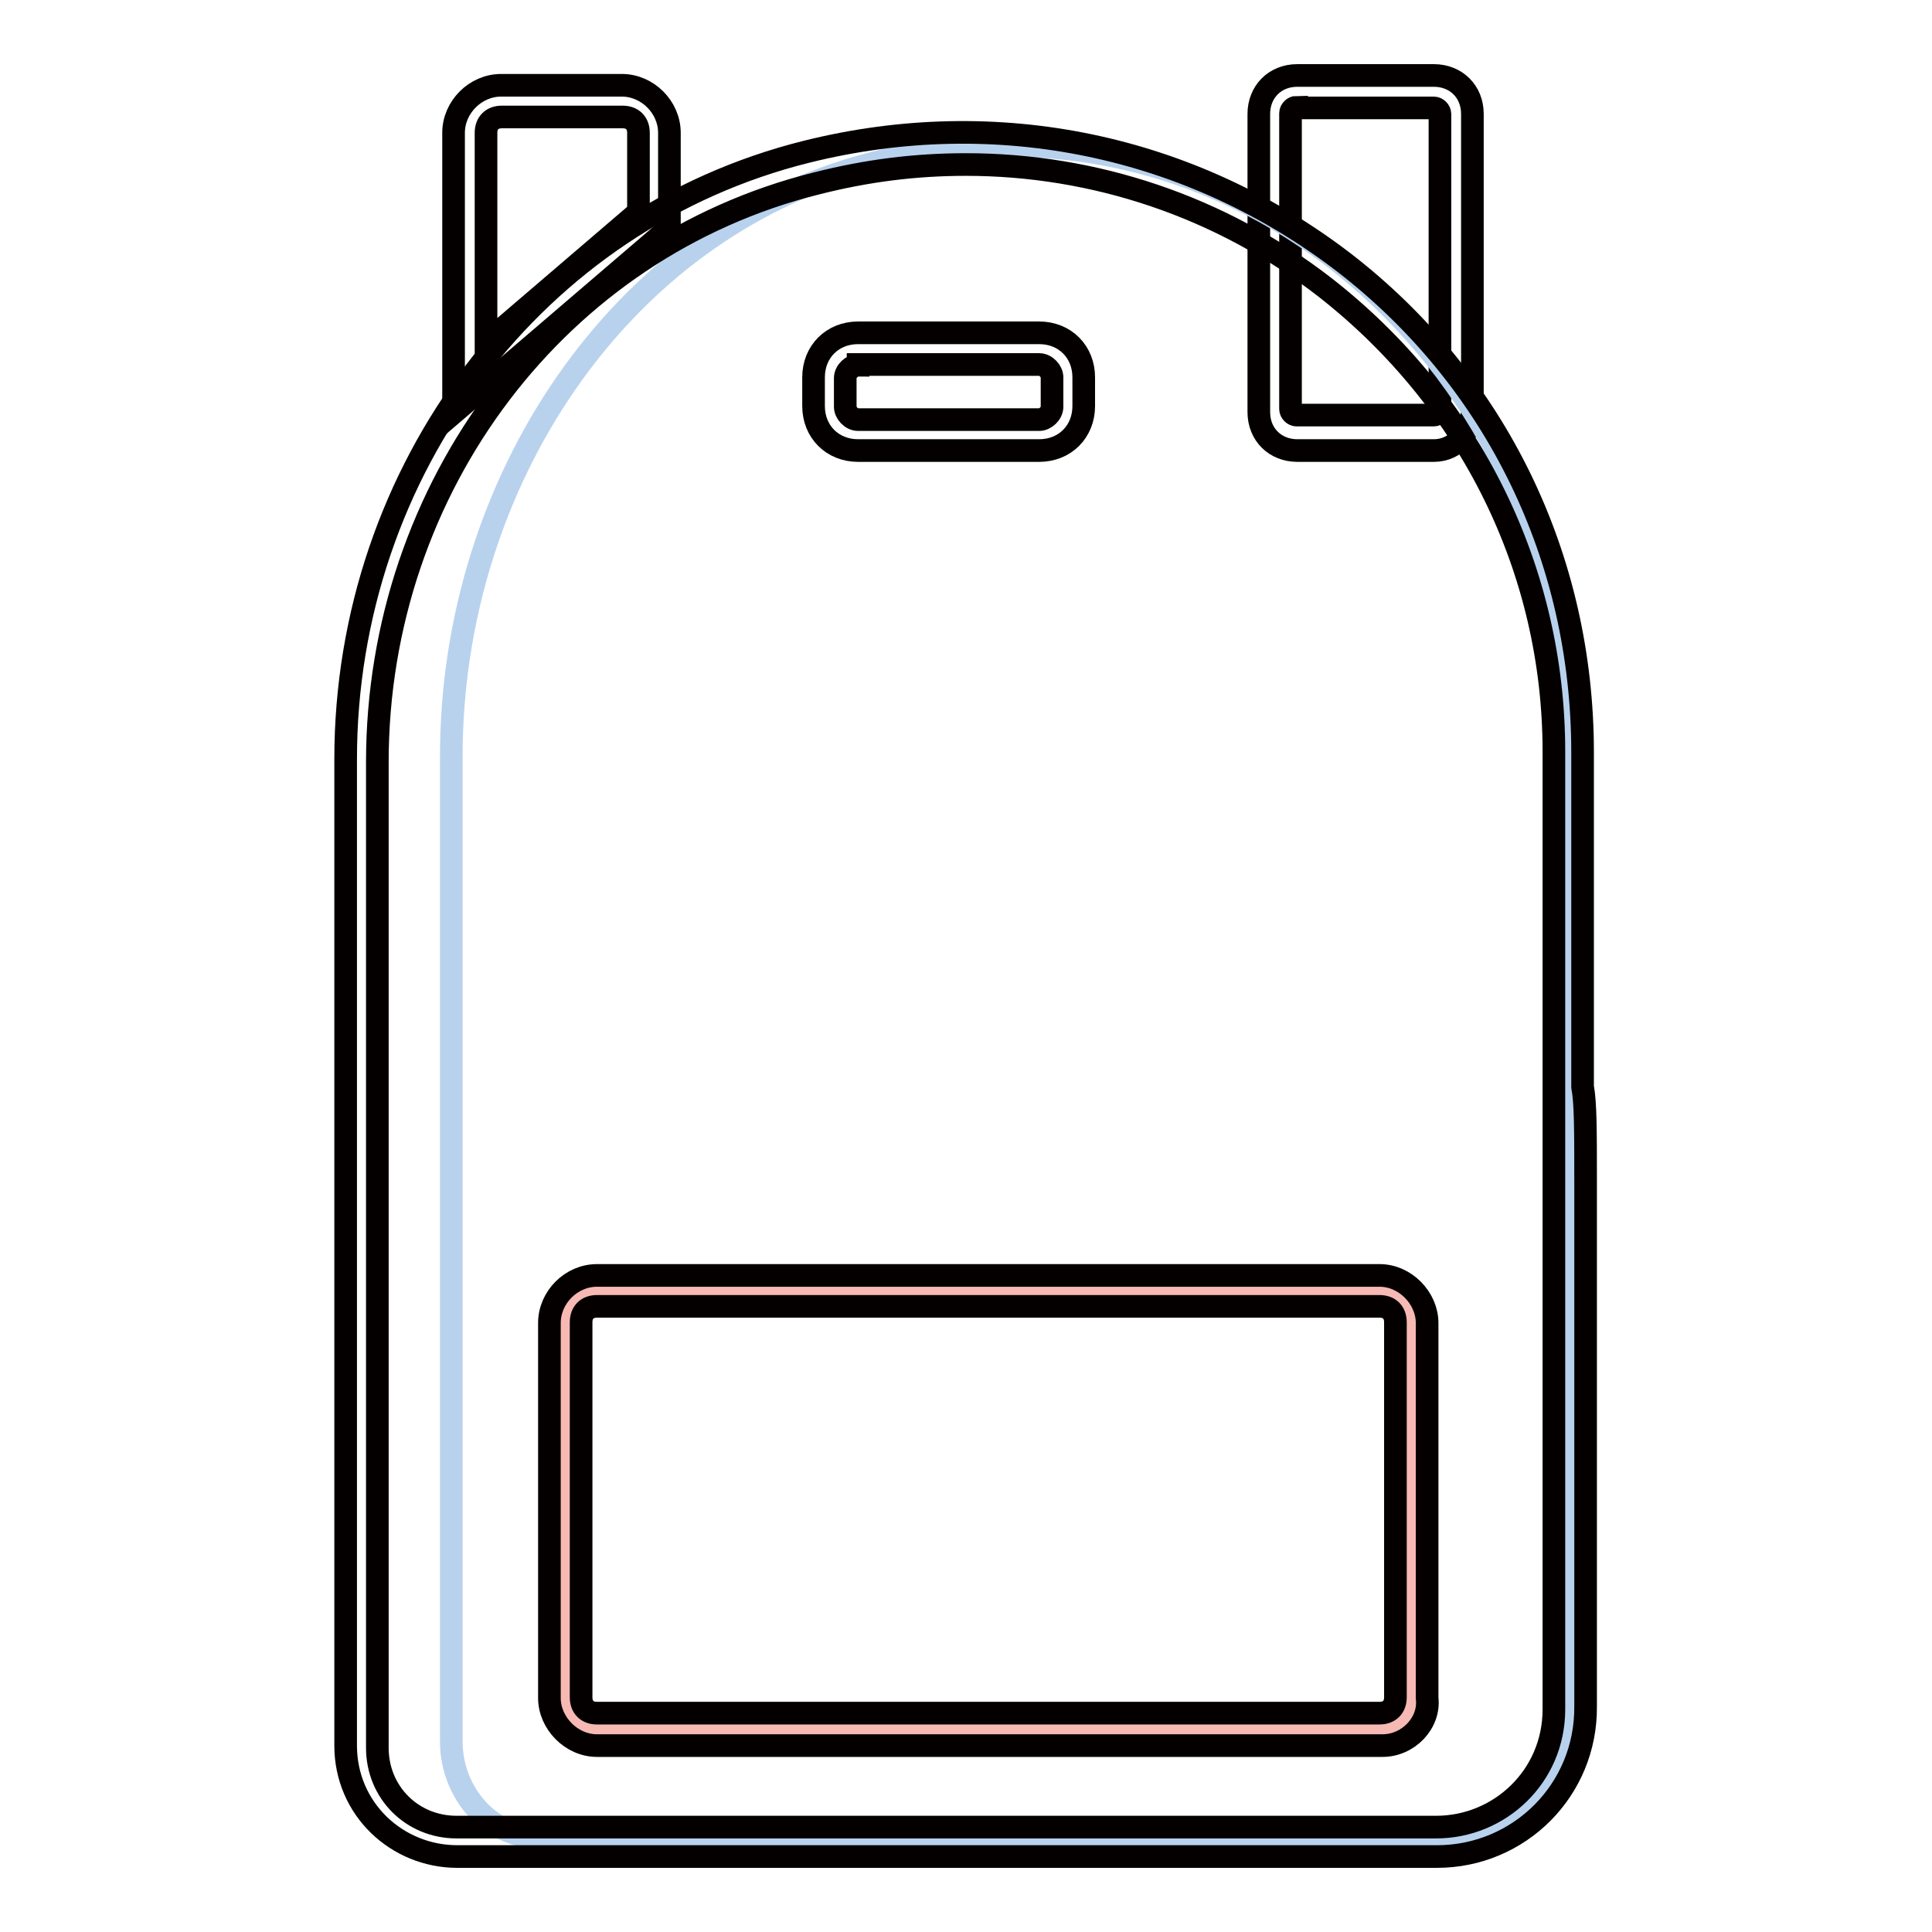 <?xml version="1.0" encoding="utf-8"?>
<!-- Svg Vector Icons : http://www.onlinewebfonts.com/icon -->
<!DOCTYPE svg PUBLIC "-//W3C//DTD SVG 1.1//EN" "http://www.w3.org/Graphics/SVG/1.1/DTD/svg11.dtd">
<svg version="1.1" xmlns="http://www.w3.org/2000/svg" xmlns:xlink="http://www.w3.org/1999/xlink" x="0px" y="0px" viewBox="0 0 256 256" enable-background="new 0 0 256 256" xml:space="preserve">
<g> <path stroke-width="3" fill-opacity="0" stroke="#040000"  d="M60.1,54.7V17.6c0-3.4,2.9-6.3,6.3-6.3h16c3.4,0,6.3,2.9,6.3,6.3v12.6L60.1,54.7z M66.5,15.5 c-1.3,0-2.1,0.8-2.1,2.1v27.8l20.2-17.3V17.6c0-1.3-0.8-2.1-2.1-2.1H66.5z M190,59.7h-18.1c-2.9,0-5.1-2.1-5.1-5.1V15.1 c0-2.9,2.1-5.1,5.1-5.1H190c2.9,0,5.1,2.1,5.1,5.1v39.2C195,57.2,192.9,59.7,190,59.7z M171.8,14.2c-0.4,0-0.8,0.4-0.8,0.8v39.2 c0,0.4,0.4,0.8,0.8,0.8H190c0.4,0,0.8-0.4,0.8-0.8V15.1c0-0.4-0.4-0.8-0.8-0.8H171.8z"/> <path stroke-width="3" fill-opacity="0" stroke="#b8d2ee"  d="M208.1,99.3c0-50.6-44.3-90.6-93.1-77.5c-32.9,8.8-55.2,42.1-55.2,78.4v130.6c0,6.7,5.1,12.6,11.4,12.6 h120.5c8.8,0,16.4-8,16.4-17.7V144V99.3z"/> <path stroke-width="3" fill-opacity="0" stroke="#040000"  d="M190.4,246H60.6c-8,0-14.8-6.3-14.8-14.7V100.6c0-38.4,25.3-71.6,61.1-80.5c25.3-6.3,51-0.8,71.2,14.7 c20.2,15.6,31.6,39.2,31.6,64.9V144c0.4,2.1,0.4,5.9,0.4,12.6v69.5C210.2,237.2,201.3,246,190.4,246L190.4,246z M128,21.8 c-6.7,0-13.1,0.8-19.8,2.5C74.1,32.8,50,64.4,50,101v130.6c0,5.9,4.6,10.5,10.5,10.5h129.8c8.4,0,15.6-6.7,15.6-15.6v-83.9v-43 c0-24-11-46.4-30.3-61.5C161.7,27.3,144.9,21.8,128,21.8z"/> <path stroke-width="3" fill-opacity="0" stroke="#f6b9b3"  d="M183.2,229.1H79.1c-2.1,0-4.2-2.1-4.2-4.2v-49.7c0-2.1,2.1-4.2,4.2-4.2h103.7c2.1,0,4.2,2.1,4.2,4.2v49.7 C187.4,227.5,185.3,229.1,183.2,229.1L183.2,229.1z"/> <path stroke-width="3" fill-opacity="0" stroke="#040000"  d="M183.2,231.3H79.1c-3.4,0-6.3-3-6.3-6.3v-49.7c0-3.4,2.9-6.3,6.3-6.3h103.7c3.4,0,6.3,3,6.3,6.3v49.7 C189.5,228.3,186.6,231.3,183.2,231.3L183.2,231.3z M79.1,173.1c-1.3,0-2.1,0.8-2.1,2.1v49.7c0,1.3,0.8,2.1,2.1,2.1h103.7 c1.3,0,2.1-0.8,2.1-2.1v-49.7c0-1.3-0.8-2.1-2.1-2.1H79.1z"/> <path stroke-width="3" fill-opacity="0" stroke="#040000"  d="M137.7,59.7h-24c-3.4,0-5.9-2.5-5.9-5.9V50c0-3.4,2.5-5.9,5.9-5.9h24c3.4,0,5.9,2.5,5.9,5.9v3.8 C143.6,57.2,141.1,59.7,137.7,59.7z M113.7,48.4c-0.8,0-1.7,0.8-1.7,1.7v3.8c0,0.8,0.8,1.7,1.7,1.7h24c0.8,0,1.7-0.8,1.7-1.7V50 c0-0.8-0.8-1.7-1.7-1.7H113.7z"/></g>
</svg>
